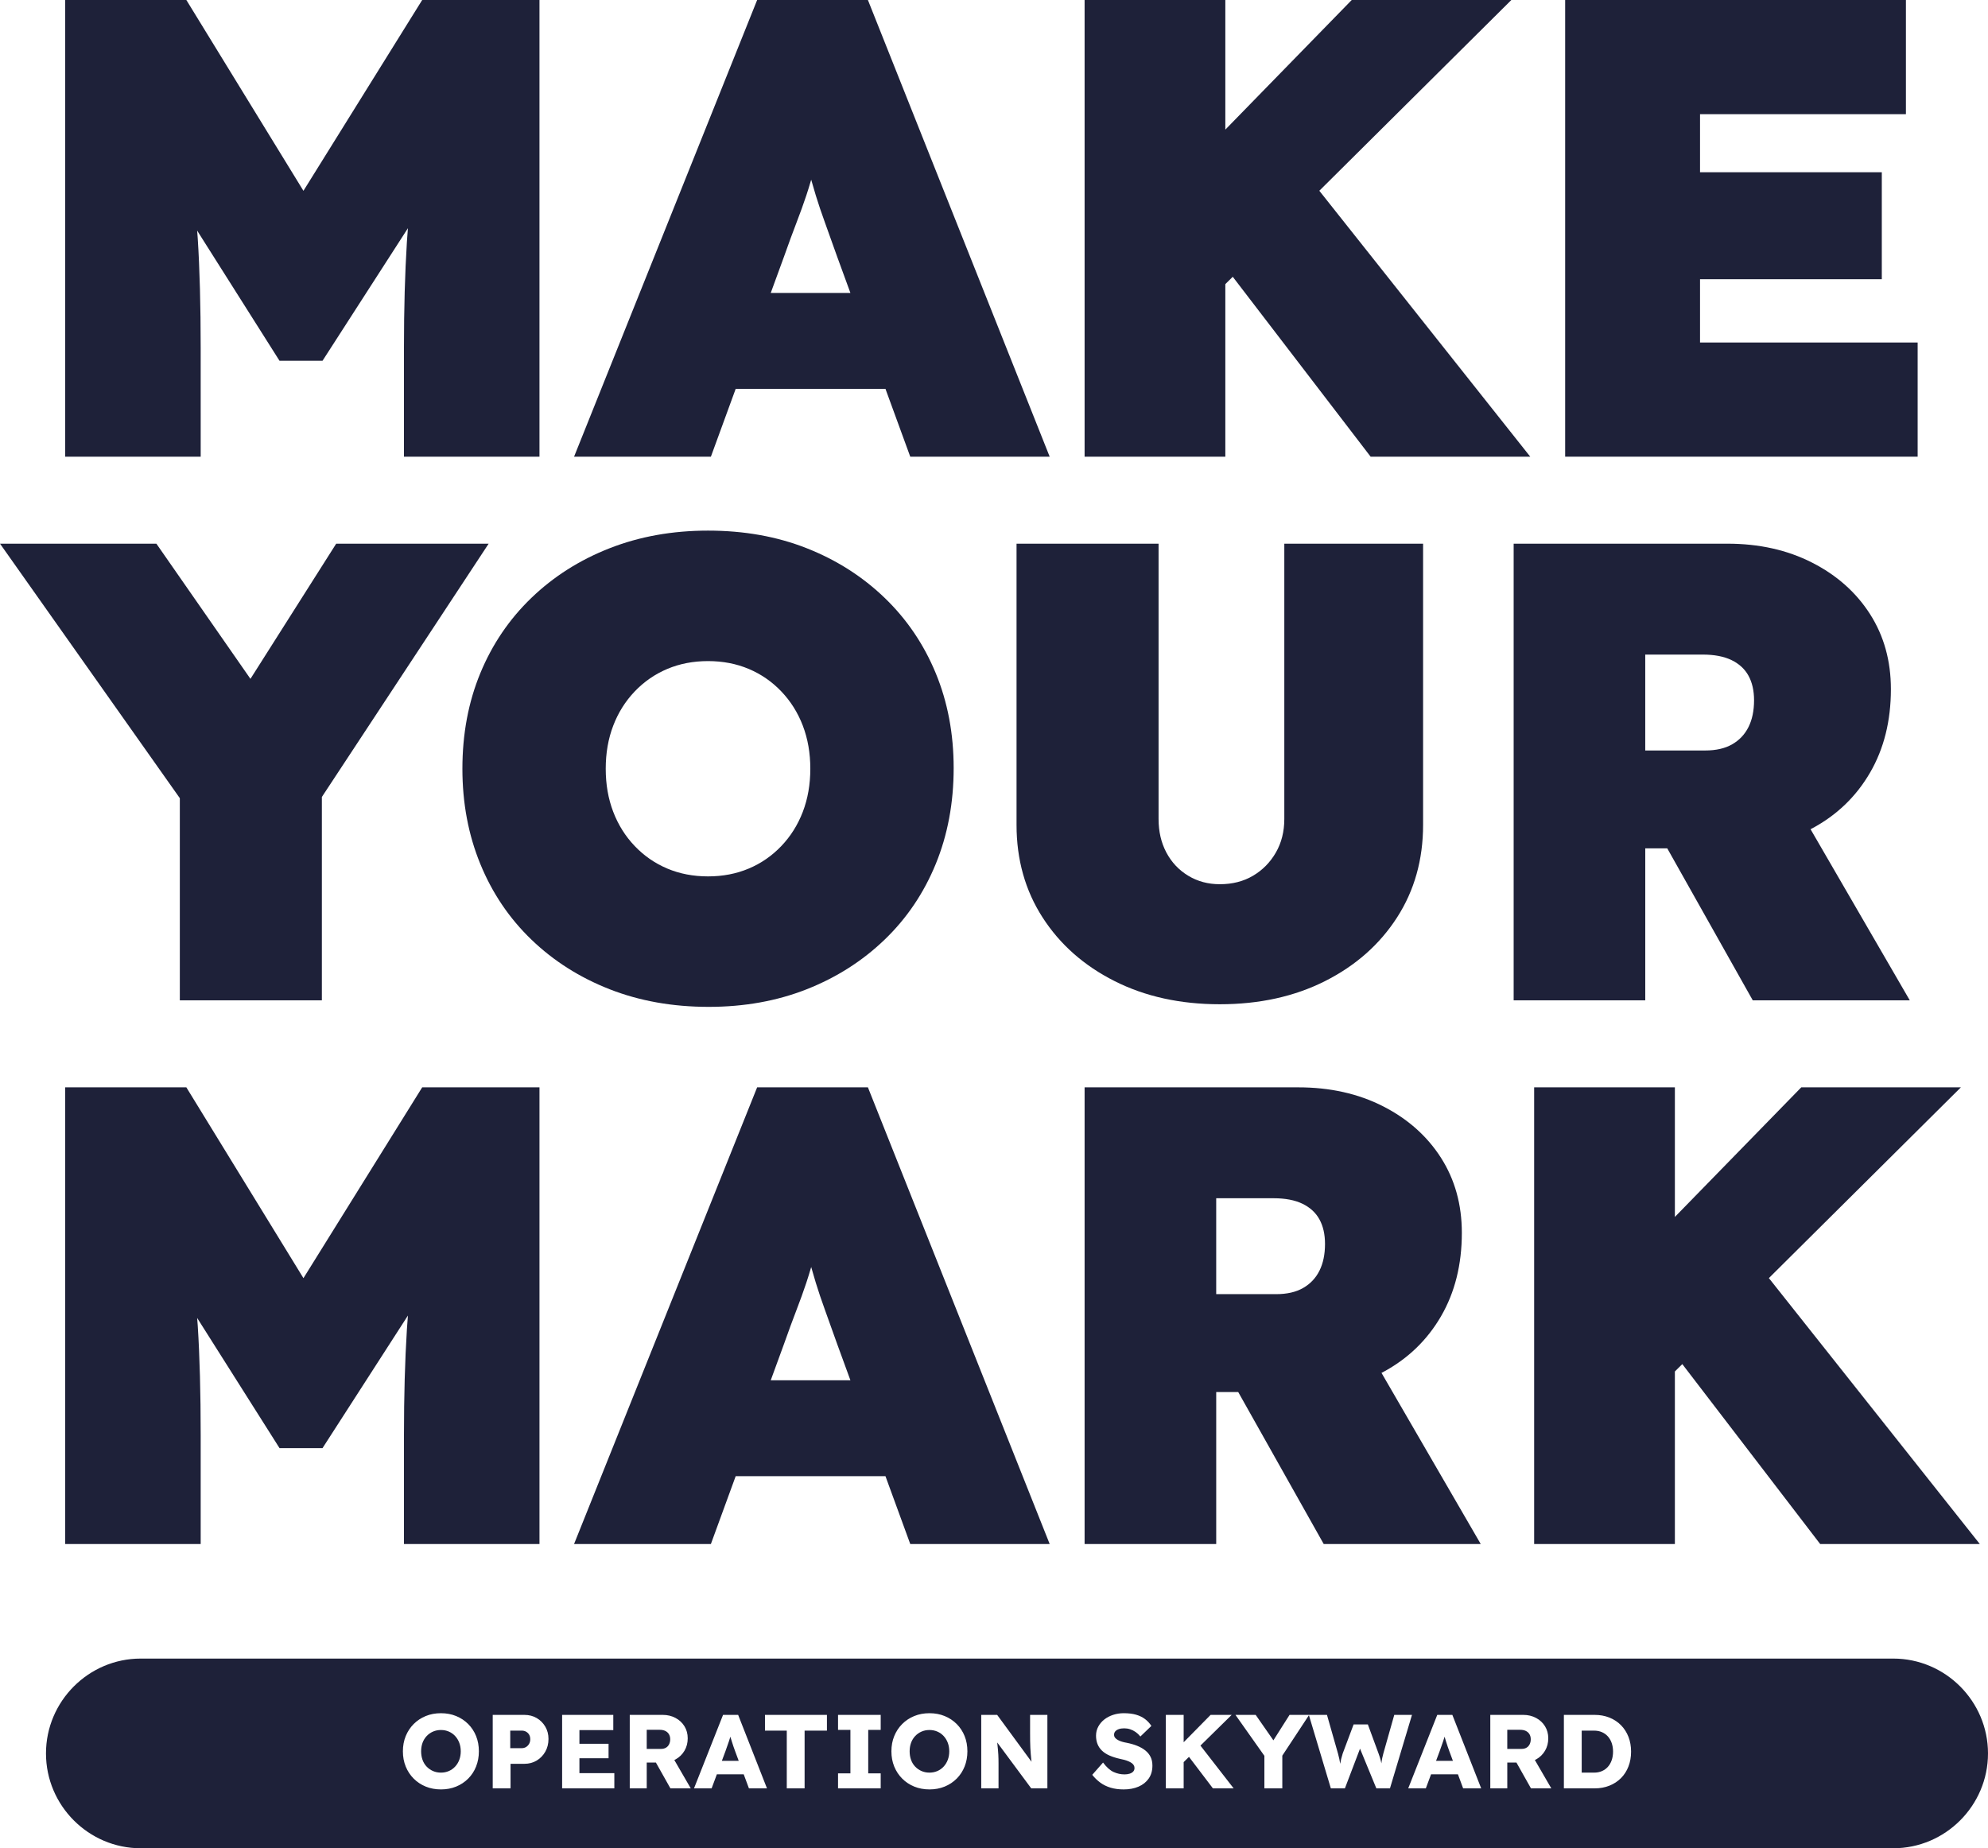 <svg fill="none" height="344" viewBox="0 0 370 344" width="370" xmlns="http://www.w3.org/2000/svg" xmlns:xlink="http://www.w3.org/1999/xlink"><clipPath id="a"><path d="m0 0h370v344h-370z"/></clipPath><g clip-path="url(#a)" fill="#1e2139"><path d="m37.35 64.72c0-7.851-.181-14.632-.546-20.34-.032-.49-.075-.972-.111-1.458l15.329 24.226h8.004l15.893-24.672c-.065.858-.136 1.714-.19 2.573-.364 5.828-.546 12.385-.546 19.671v20.278h25.222v-84.998h-21.827l-22.103 35.516-21.792-35.516h-22.554v84.998h25.223z"/><path d="m136.924 72.369h27.874l4.616 12.629h25.95l-33.831-84.998h-20.615l-34.074 84.998h25.465zm11.33-30.963c.686-1.78 1.292-3.461 1.818-5.039.309-.928.609-1.91.904-2.922.284 1.011.57 1.994.855 2.922.485 1.578 1.05 3.26 1.698 5.039.645 1.782 1.413 3.927 2.304 6.436l2.441 6.678h-14.825l2.441-6.678c.889-2.509 1.676-4.654 2.364-6.436z"/><path d="m228.054 52.884 1.381-1.372 25.662 33.486h29.708l-39.257-49.493 35.74-35.505h-29.709l-23.525 24.124v-24.124h-26.192v84.998h26.192z"/><path d="m356.906 63.748h-40.502v-11.778h33.832v-19.913h-33.832v-10.807h38.319v-21.25h-63.421v84.998h65.604z"/><path d="m33.469 186.185h26.436v-37.853l31.043-47.144h-28.376l-15.96 25.162-17.508-25.162h-29.103l33.468 47.369z"/><path d="m150.146 102.037c-5.537-2.185-11.661-3.278-18.371-3.278-6.63 0-12.732 1.093-18.31 3.278-5.578 2.186-10.428 5.263-14.551 9.229-4.123 3.967-7.296 8.642-9.519 14.025-2.224 5.384-3.335 11.313-3.335 17.788 0 6.396 1.111 12.306 3.335 17.729 2.223 5.424 5.396 10.12 9.519 14.084 4.123 3.969 8.973 7.043 14.551 9.229 5.578 2.185 11.721 3.278 18.432 3.278 6.628 0 12.712-1.093 18.25-3.278 5.537-2.187 10.368-5.262 14.491-9.229 4.123-3.965 7.294-8.66 9.519-14.084 2.222-5.423 3.335-11.373 3.335-17.85 0-6.393-1.112-12.282-3.335-17.666-2.225-5.382-5.396-10.058-9.519-14.025-4.123-3.966-8.954-7.043-14.491-9.228zm-.727 49.057c-.93 2.427-2.264 4.554-4.002 6.373-1.739 1.822-3.758 3.219-6.063 4.191-2.304.972-4.831 1.457-7.579 1.457-2.747 0-5.274-.485-7.579-1.457-2.304-.972-4.325-2.369-6.063-4.191-1.739-1.82-3.073-3.946-4.002-6.373-.931-2.428-1.395-5.101-1.395-8.015s.464-5.585 1.395-8.014c.928-2.427 2.263-4.553 4.002-6.373 1.738-1.822 3.759-3.219 6.063-4.19 2.305-.972 4.83-1.458 7.579-1.458 2.75 0 5.275.486 7.579 1.458 2.305.971 4.324 2.368 6.063 4.19 1.738 1.821 3.072 3.946 4.002 6.373.928 2.429 1.395 5.102 1.395 8.014 0 2.913-.467 5.587-1.395 8.015z"/><path d="m227.026 186.913c7.356 0 13.884-1.435 19.585-4.309 5.699-2.874 10.165-6.82 13.399-11.84 3.233-5.017 4.85-10.765 4.85-17.243v-52.333h-25.829v51.24c0 2.349-.526 4.432-1.576 6.254-1.051 1.821-2.467 3.26-4.243 4.31-1.78 1.054-3.841 1.579-6.185 1.579-2.182 0-4.143-.525-5.881-1.579-1.739-1.05-3.092-2.489-4.062-4.31-.97-1.822-1.455-3.905-1.455-6.254v-51.24h-26.435v52.333c0 6.478 1.617 12.225 4.851 17.243 3.233 5.02 7.7 8.966 13.4 11.84 5.698 2.874 12.226 4.309 19.583 4.309z"/><path d="m306.209 157.893h4.094l15.915 28.292h29.225l-18.472-31.855c.093-.049.19-.091.282-.14 4.609-2.469 8.205-5.929 10.793-10.382 2.587-4.451 3.881-9.633 3.881-15.542 0-5.261-1.294-9.915-3.881-13.965-2.588-4.046-6.183-7.242-10.793-9.59-4.607-2.347-9.863-3.521-15.763-3.521h-39.774v84.998h24.494v-28.293zm0-36.062h10.67c2.184 0 3.982.345 5.397 1.032 1.414.688 2.466 1.659 3.153 2.914.686 1.255 1.03 2.774 1.03 4.554 0 1.943-.344 3.604-1.03 4.978-.688 1.378-1.698 2.449-3.032 3.217-1.334.771-3.012 1.155-5.033 1.155h-11.156v-17.849z"/><path d="m56.476 237.892-21.794-35.516h-22.554v84.999h25.223v-20.279c0-7.85-.181-14.631-.546-20.339-.032-.49-.075-.972-.111-1.459l15.329 24.226h8.004l15.893-24.672c-.065.858-.136 1.714-.19 2.574-.364 5.828-.546 12.386-.546 19.67v20.279h25.222v-84.999h-21.827z"/><path d="m140.917 202.375-34.074 84.999h25.465l4.616-12.628h27.875l4.616 12.628h25.95l-33.832-84.999zm2.532 54.521 2.441-6.679c.889-2.508 1.677-4.653 2.365-6.435.686-1.78 1.292-3.461 1.818-5.04.309-.927.609-1.91.904-2.921.284 1.011.57 1.994.855 2.921.485 1.579 1.05 3.26 1.698 5.04.645 1.782 1.413 3.927 2.304 6.435l2.441 6.679z"/><path d="m257.4 255.379c4.608-2.47 8.205-5.93 10.793-10.382 2.587-4.452 3.88-9.633 3.88-15.542 0-5.261-1.293-9.915-3.88-13.964-2.588-4.048-6.184-7.244-10.793-9.593-4.608-2.346-9.864-3.521-15.764-3.521h-39.774v84.999h24.495v-28.292h4.093l15.916 28.292h29.224l-18.472-31.856c.094-.049.19-.09.283-.139zm-31.043-32.361h10.67c2.183 0 3.981.345 5.396 1.032 1.414.689 2.466 1.66 3.153 2.915.686 1.255 1.031 2.774 1.031 4.553 0 1.943-.345 3.604-1.031 4.979-.688 1.378-1.697 2.449-3.032 3.217-1.334.771-3.012 1.155-5.032 1.155h-11.156v-17.85z"/><path d="m338.764 287.374h29.71l-39.257-49.493 35.741-35.506h-29.71l-23.525 24.124v-24.124h-26.192v84.999h26.192v-32.114l1.381-1.371z"/><path d="m269.427 325.037c-.104-.312-.207-.634-.312-.967-.088-.281-.172-.555-.256-.829-.087.279-.173.557-.261.829-.098.307-.204.612-.323.918-.116.306-.227.623-.331.948l-.67 1.797h3.139l-.675-1.817c-.104-.274-.207-.567-.312-.88z"/><path d="m123.946 325.282c.254-.15.449-.361.586-.634.136-.275.205-.587.205-.939 0-.351-.079-.659-.234-.928-.157-.267-.38-.472-.674-.615-.292-.142-.647-.214-1.063-.214h-2.4v3.555h2.692c.339 0 .634-.074.888-.224z"/><path d="m97.91 322.302c-.234-.129-.495-.196-.78-.196h-2.165v3.263h2.165c.286 0 .547-.071.78-.214.234-.144.423-.34.566-.587.142-.247.214-.533.214-.86 0-.338-.072-.624-.214-.858-.143-.236-.332-.417-.566-.548z"/><path d="m136.501 325.037c-.104-.312-.207-.634-.312-.967-.088-.281-.172-.555-.256-.828-.087.279-.174.556-.261.828-.098.307-.204.612-.322.918-.116.306-.227.623-.331.948l-.67 1.797h3.139l-.675-1.818c-.104-.273-.207-.567-.312-.879z"/><path d="m175.63 323.114c-.332-.358-.722-.636-1.171-.83-.449-.196-.94-.294-1.473-.294-.532 0-1.023.098-1.472.294-.449.194-.843.472-1.181.83s-.594.778-.77 1.259c-.176.482-.263 1.01-.263 1.583 0 .572.088 1.104.263 1.592.176.489.432.909.77 1.26.338.352.732.625 1.181.821s.94.294 1.472.294c.533 0 1.024-.098 1.473-.294s.838-.472 1.171-.83c.332-.358.589-.779.77-1.261.182-.481.273-1.009.273-1.582 0-.574-.091-1.101-.273-1.583-.182-.481-.439-.901-.77-1.259z"/><path d="m84.71 323.114c-.332-.358-.722-.636-1.171-.83-.449-.196-.94-.294-1.473-.294s-1.024.098-1.473.294c-.449.194-.842.472-1.18.83s-.595.778-.771 1.259c-.176.482-.263 1.01-.263 1.583 0 .572.088 1.104.263 1.592.176.489.433.909.771 1.26.338.352.732.625 1.18.821s.94.294 1.473.294 1.024-.098 1.473-.294.838-.472 1.171-.83.589-.779.771-1.261c.181-.481.273-1.009.273-1.582 0-.574-.091-1.101-.273-1.583-.183-.481-.439-.901-.771-1.259z"/><path d="m284.109 325.282c.254-.15.448-.361.585-.634.137-.275.204-.587.204-.939 0-.351-.077-.659-.233-.928-.157-.267-.382-.472-.674-.615-.293-.142-.647-.214-1.063-.214h-2.4v3.555h2.692c.339 0 .635-.074.888-.224z"/><path d="m352.371 308.696h-326.186c-9.695 0-17.627 7.943-17.627 17.652 0 9.708 7.932 17.652 17.627 17.652h326.186c9.695 0 17.628-7.943 17.628-17.651 0-9.709-7.933-17.653-17.628-17.653zm-263.759 20.083c-.344.867-.836 1.618-1.473 2.257-.637.638-1.385 1.133-2.243 1.485-.859.35-1.796.527-2.81.527-1.041 0-1.99-.177-2.849-.527-.859-.352-1.607-.847-2.243-1.485-.637-.639-1.131-1.387-1.482-2.246-.351-.86-.526-1.805-.526-2.834 0-1.03.176-1.972.526-2.833.351-.86.846-1.609 1.482-2.247.637-.637 1.386-1.133 2.243-1.484.859-.352 1.802-.527 2.829-.527s1.971.175 2.829.527c.859.351 1.606.847 2.243 1.484.637.639 1.128 1.387 1.473 2.247.345.86.517 1.803.517 2.833 0 1.016-.173 1.958-.517 2.823zm12.878-2.755c-.397.697-.93 1.248-1.6 1.651-.669.404-1.434.607-2.292.607h-2.576v4.571h-3.317v-13.676h5.892c.859 0 1.623.196 2.292.586.669.391 1.203.926 1.6 1.603s.594 1.439.594 2.286c0 .886-.199 1.677-.594 2.375zm12.847 6.829h-9.716v-13.676h9.522v2.833h-6.302v2.541h5.423v2.696h-5.423v2.775h6.497v2.833zm10.439 0-2.703-4.806h-1.706v4.806h-3.16v-13.676h6.146c.871 0 1.661.19 2.371.567.709.378 1.265.896 1.668 1.554.403.657.604 1.404.604 2.237 0 .86-.202 1.632-.604 2.315-.403.685-.957 1.221-1.659 1.612-.076.043-.156.073-.233.11l3.063 5.282h-3.785zm14.613 0-.972-2.618h-4.998l-.975 2.618h-3.278l5.405-13.676h2.81l5.366 13.676h-3.357zm14.517-10.746h-4.156v10.746h-3.318v-10.746h-4.058v-2.93h11.531zm10.008-.137h-2.322v8.089h2.322v2.794h-7.941v-2.794h2.303v-8.089h-2.303v-2.793h7.941zm15.619 6.809c-.345.867-.836 1.618-1.473 2.257-.637.638-1.385 1.133-2.243 1.485-.859.35-1.796.527-2.81.527-1.041 0-1.99-.177-2.849-.527-.858-.352-1.606-.847-2.243-1.485-.637-.639-1.132-1.387-1.483-2.246-.351-.86-.526-1.805-.526-2.834 0-1.03.176-1.972.526-2.833.351-.86.846-1.609 1.483-2.247.637-.637 1.386-1.133 2.243-1.484.859-.352 1.802-.527 2.83-.527 1.027 0 1.97.175 2.829.527.858.351 1.606.847 2.243 1.484.637.639 1.128 1.387 1.473 2.247.344.86.517 1.803.517 2.833 0 1.016-.173 1.958-.517 2.823zm15.403 4.074h-3.005l-6.332-8.543c.006.061.014.134.019.191.046.436.085.823.118 1.162.031.338.055.644.067.918.013.274.023.544.03.81.006.268.009.565.009.89v4.571h-3.219v-13.676h2.966l6.397 8.727c-.011-.093-.028-.196-.036-.286-.038-.391-.074-.775-.108-1.154-.033-.378-.059-.762-.077-1.153-.021-.39-.033-.814-.039-1.27-.007-.456-.01-.951-.01-1.484v-3.38h3.219v13.676zm18.857-1.828c-.462.658-1.092 1.16-1.892 1.506-.8.344-1.721.518-2.761.518-.898 0-1.707-.108-2.429-.322-.722-.216-1.362-.528-1.922-.939-.56-.41-1.061-.894-1.503-1.455l2.011-2.286c.65.872 1.303 1.459 1.961 1.757.656.3 1.335.45 2.039.45.351 0 .669-.046.956-.136.286-.092.508-.226.663-.401.157-.176.234-.394.234-.655 0-.196-.049-.371-.147-.527-.098-.155-.23-.294-.399-.41-.169-.118-.372-.225-.605-.323-.235-.098-.482-.182-.743-.254-.259-.071-.526-.133-.798-.185-.755-.169-1.412-.379-1.971-.625-.56-.248-1.024-.55-1.395-.908-.371-.359-.647-.769-.83-1.231-.181-.463-.273-.98-.273-1.555 0-.611.14-1.174.42-1.69.28-.515.656-.957 1.131-1.329.476-.371 1.025-.657 1.65-.859.625-.201 1.275-.302 1.951-.302.897 0 1.669.095 2.312.283.645.189 1.197.459 1.659.811.461.351.854.775 1.18 1.27l-2.049 1.972c-.274-.339-.569-.617-.888-.839-.318-.221-.656-.391-1.015-.508-.359-.118-.725-.176-1.102-.176-.39 0-.725.049-1.005.147-.281.097-.498.234-.655.411-.156.175-.233.386-.233.634 0 .221.065.41.195.567s.305.296.526.42.475.229.761.313c.286.085.585.154.897.204.715.144 1.363.333 1.941.567.578.235 1.079.522 1.503.86.423.34.748.74.975 1.202s.34.999.34 1.61c0 .952-.23 1.756-.692 2.413zm11.951 1.828-4.452-5.863-.993.976v4.887h-3.317v-13.676h3.317v5.094l5.014-5.094h3.922l-5.812 5.716 6.182 7.96zm30.417 0-3.039-7.387-2.814 7.387h-2.614l-4.079-13.615-4.956 7.524v6.091h-3.335v-6.056l-5.385-7.621h3.765l3.298 4.738 3.005-4.738h6.965l2.049 7.189c.09.327.172.655.244.987.07.327.127.637.173.933.051-.304.104-.602.169-.874.078-.333.176-.681.293-1.046l2.029-5.411h2.653l1.991 5.411c.156.431.285.835.389 1.211.061.22.096.422.141.629.011-.099.021-.193.035-.298.025-.207.065-.438.116-.693s.123-.544.214-.87l2.029-7.17h3.297l-4.098 13.676h-2.535zm16.154 0-.971-2.618h-4.999l-.975 2.618h-3.278l5.405-13.676h2.81l5.366 13.676h-3.357zm12.624 0-2.704-4.806h-1.705v4.806h-3.161v-13.676h6.146c.871 0 1.661.19 2.37.567.71.378 1.265.896 1.669 1.554.403.657.605 1.404.605 2.237 0 .86-.202 1.632-.605 2.315-.404.685-.957 1.221-1.658 1.612-.076.043-.156.073-.235.11l3.063 5.282h-3.784zm18.144-4.074c-.325.84-.79 1.564-1.394 2.169s-1.324 1.074-2.157 1.406c-.832.333-1.748.499-2.749.499h-5.718v-13.676h5.718c1.001 0 1.918.166 2.749.499.834.332 1.553.803 2.157 1.416s1.069 1.335 1.394 2.169.488 1.751.488 2.754c0 1.002-.163 1.925-.488 2.764z"/><path d="m299.25 323.182c-.306-.339-.673-.603-1.103-.792s-.918-.284-1.463-.284h-2.302v7.816h2.302c.545 0 1.033-.095 1.463-.284s.796-.452 1.103-.791c.306-.34.542-.749.712-1.231.168-.483.253-1.017.253-1.604 0-.586-.085-1.118-.253-1.602-.17-.481-.407-.891-.712-1.231z"/></g></svg>